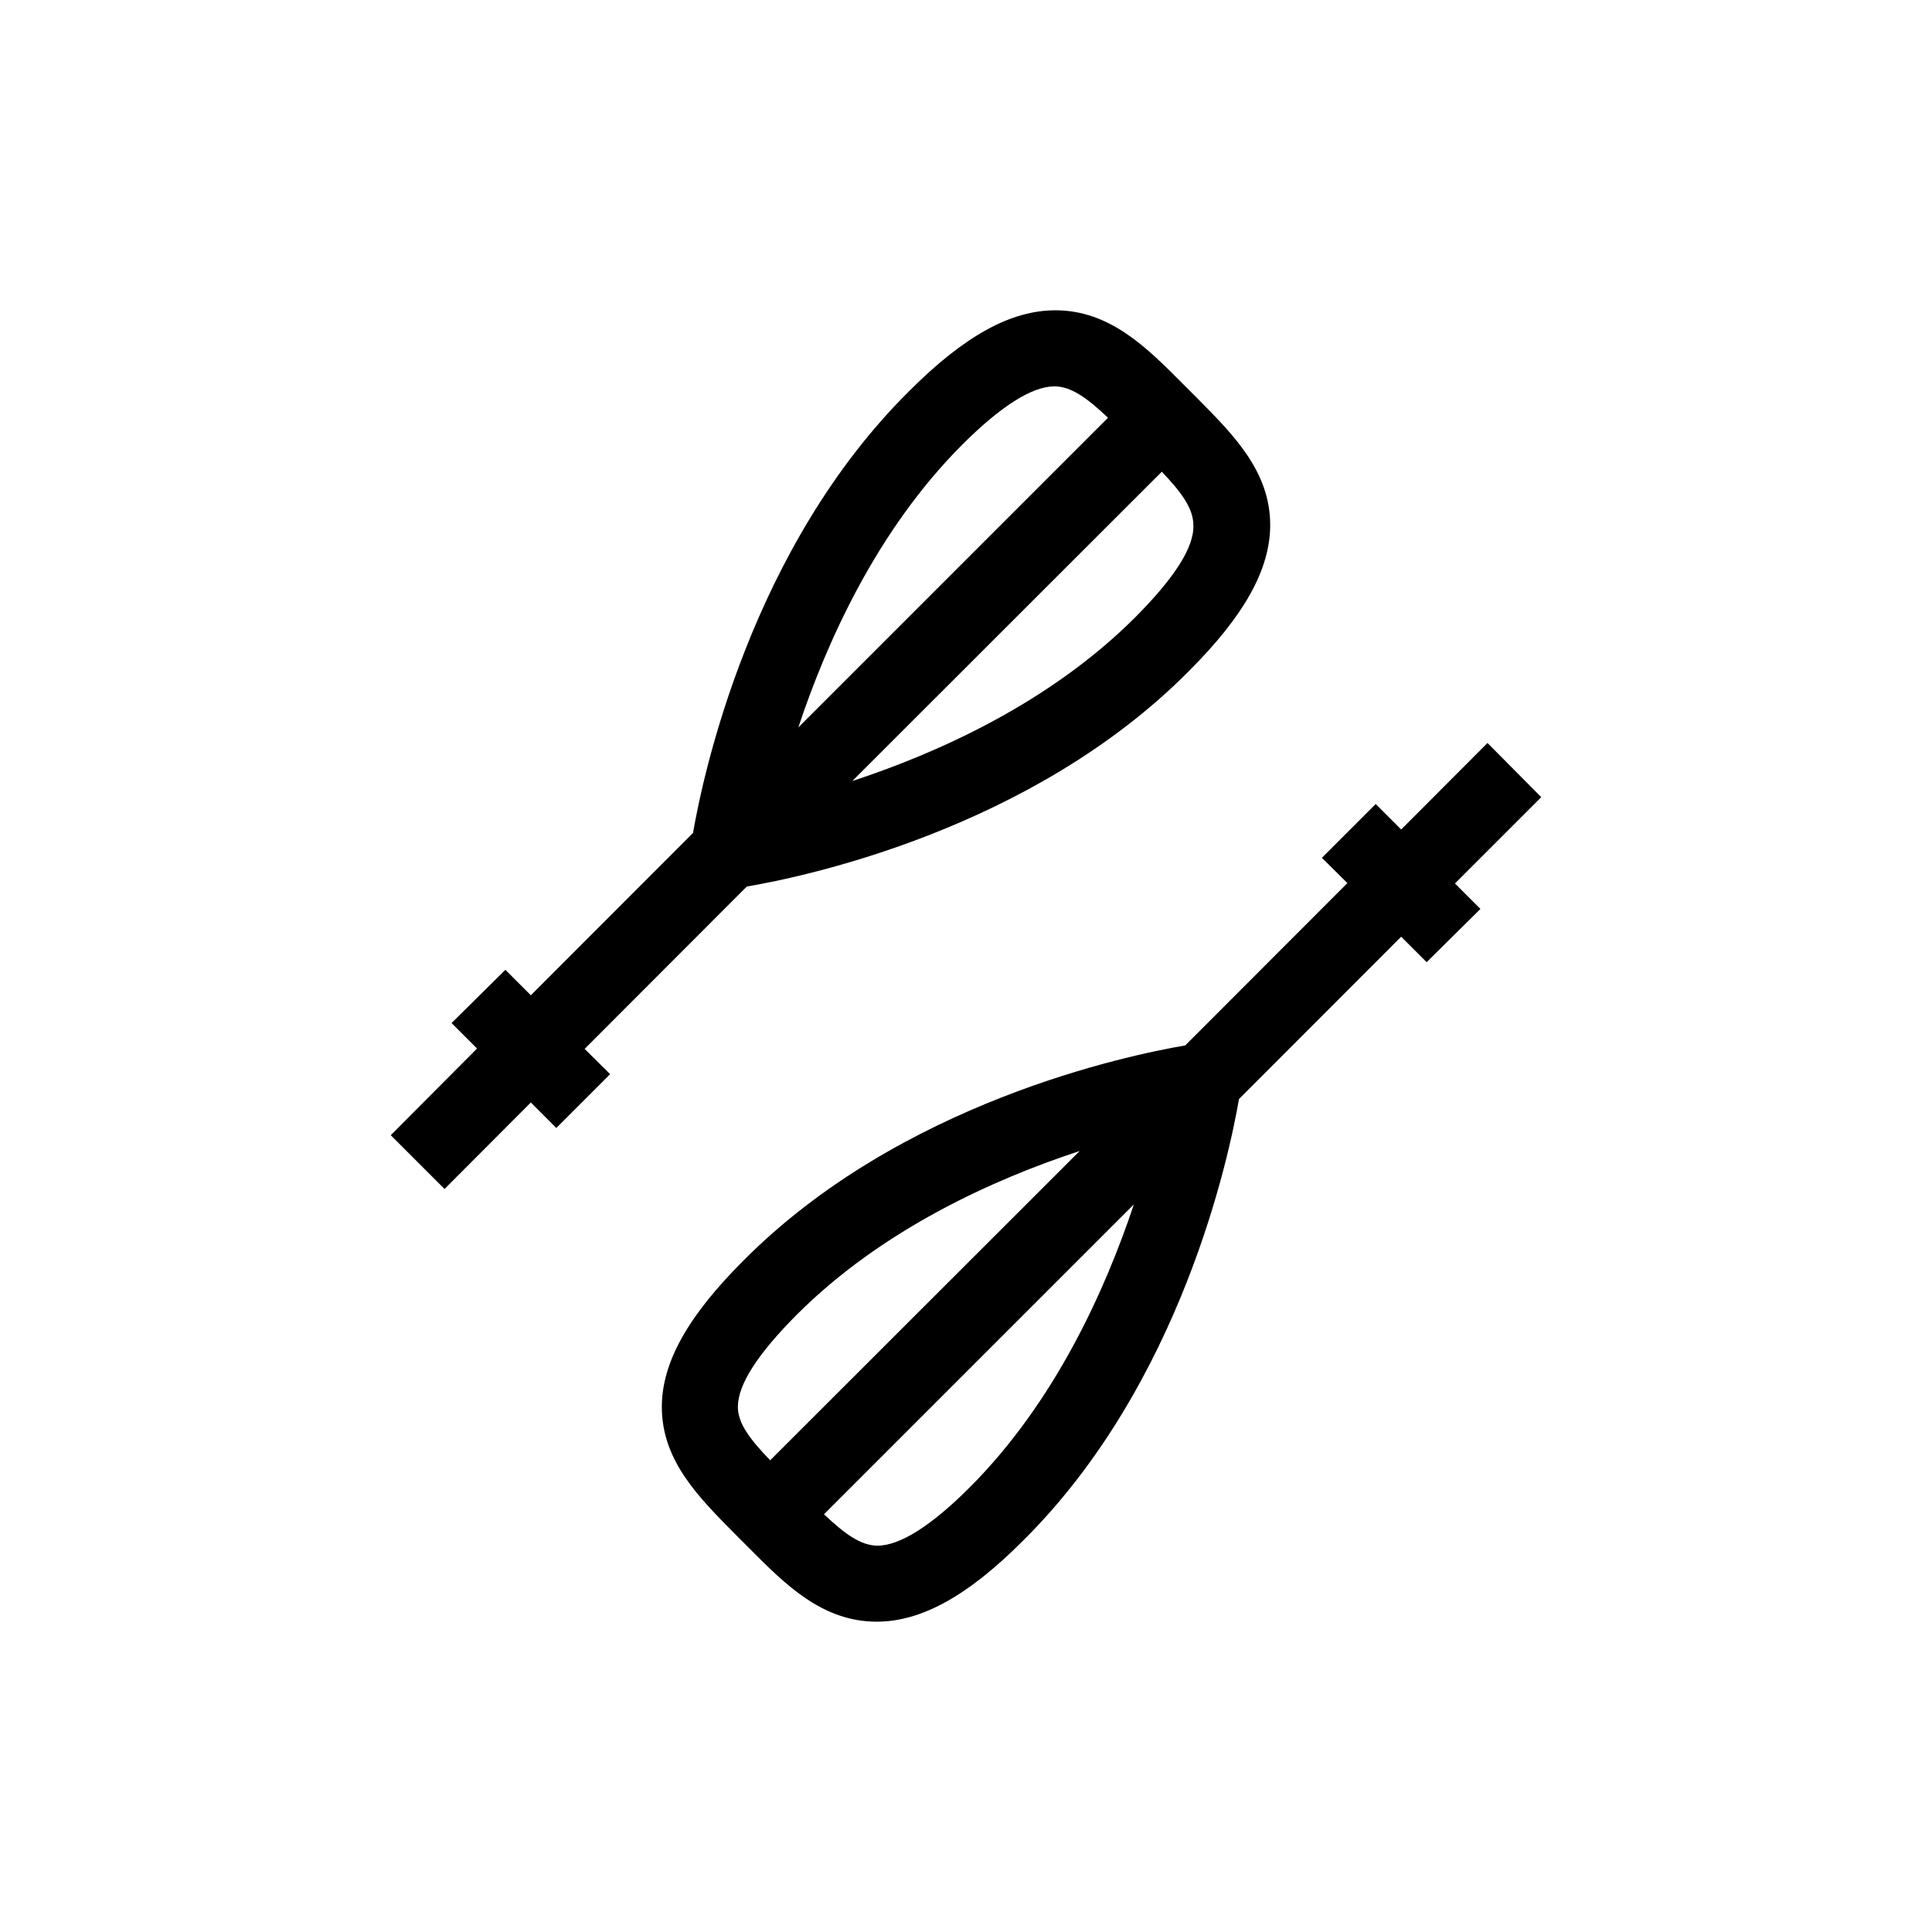 <?xml version="1.0" encoding="UTF-8"?>
<!-- Uploaded to: ICON Repo, www.iconrepo.com, Generator: ICON Repo Mixer Tools -->
<svg fill="#000000" width="800px" height="800px" version="1.1" viewBox="144 144 512 512" xmlns="http://www.w3.org/2000/svg">
 <path d="m538.2 340.9-22.871 22.922-6.75-6.75-14.258 14.258 6.75 6.699-42.977 43.023c-15.113 2.57-75.57 15.113-117.19 57.133-14.562 14.562-21.512 26.855-21.512 38.695 0 14.41 10.078 24.184 19.398 33.656l3.828 3.828c9.473 9.523 19.297 19.398 33.703 19.398 11.789 0 24.082-6.75 38.641-21.312 42.07-41.617 54.766-102.07 57.383-117.19l42.977-43.023 6.75 6.75 14.258-14.109-6.75-6.75 22.871-22.871zm-183.04 151.5c22.672-22.672 52.297-35.922 74.969-43.379l-82.023 81.969c-5.289-5.492-8.562-9.723-8.562-14.156 0-5.996 5.391-14.156 15.617-24.434zm45.797 45.797c-10.078 10.078-18.438 15.418-24.383 15.418-4.434 0-8.664-3.074-14.207-8.312l82.121-82.121c-7.512 22.465-20.762 52.242-43.531 75.016zm-139.15-79.102 22.871-22.922 6.75 6.75 14.258-14.258-6.75-6.699 42.977-43.023c15.113-2.57 75.57-15.113 117.19-57.133 14.559-14.562 21.512-26.855 21.512-38.695 0-14.41-10.078-24.184-19.398-33.656l-3.828-3.828c-9.473-9.523-19.297-19.398-33.703-19.398-11.789 0-24.082 6.75-38.641 21.312-42.07 41.617-54.77 102.07-57.387 117.19l-42.977 43.023-6.75-6.75-14.258 14.109 6.75 6.75-22.871 22.973zm183.03-151.49c-22.672 22.672-52.297 35.922-74.969 43.379l82.023-81.973c5.289 5.543 8.363 9.773 8.363 14.207 0.203 5.945-5.188 14.105-15.418 24.387zm-45.797-45.797c10.078-10.078 18.438-15.418 24.383-15.418 4.434 0 8.664 3.074 14.207 8.312l-82.066 82.07c7.457-22.418 20.707-52.195 43.48-74.965z"/>
</svg>